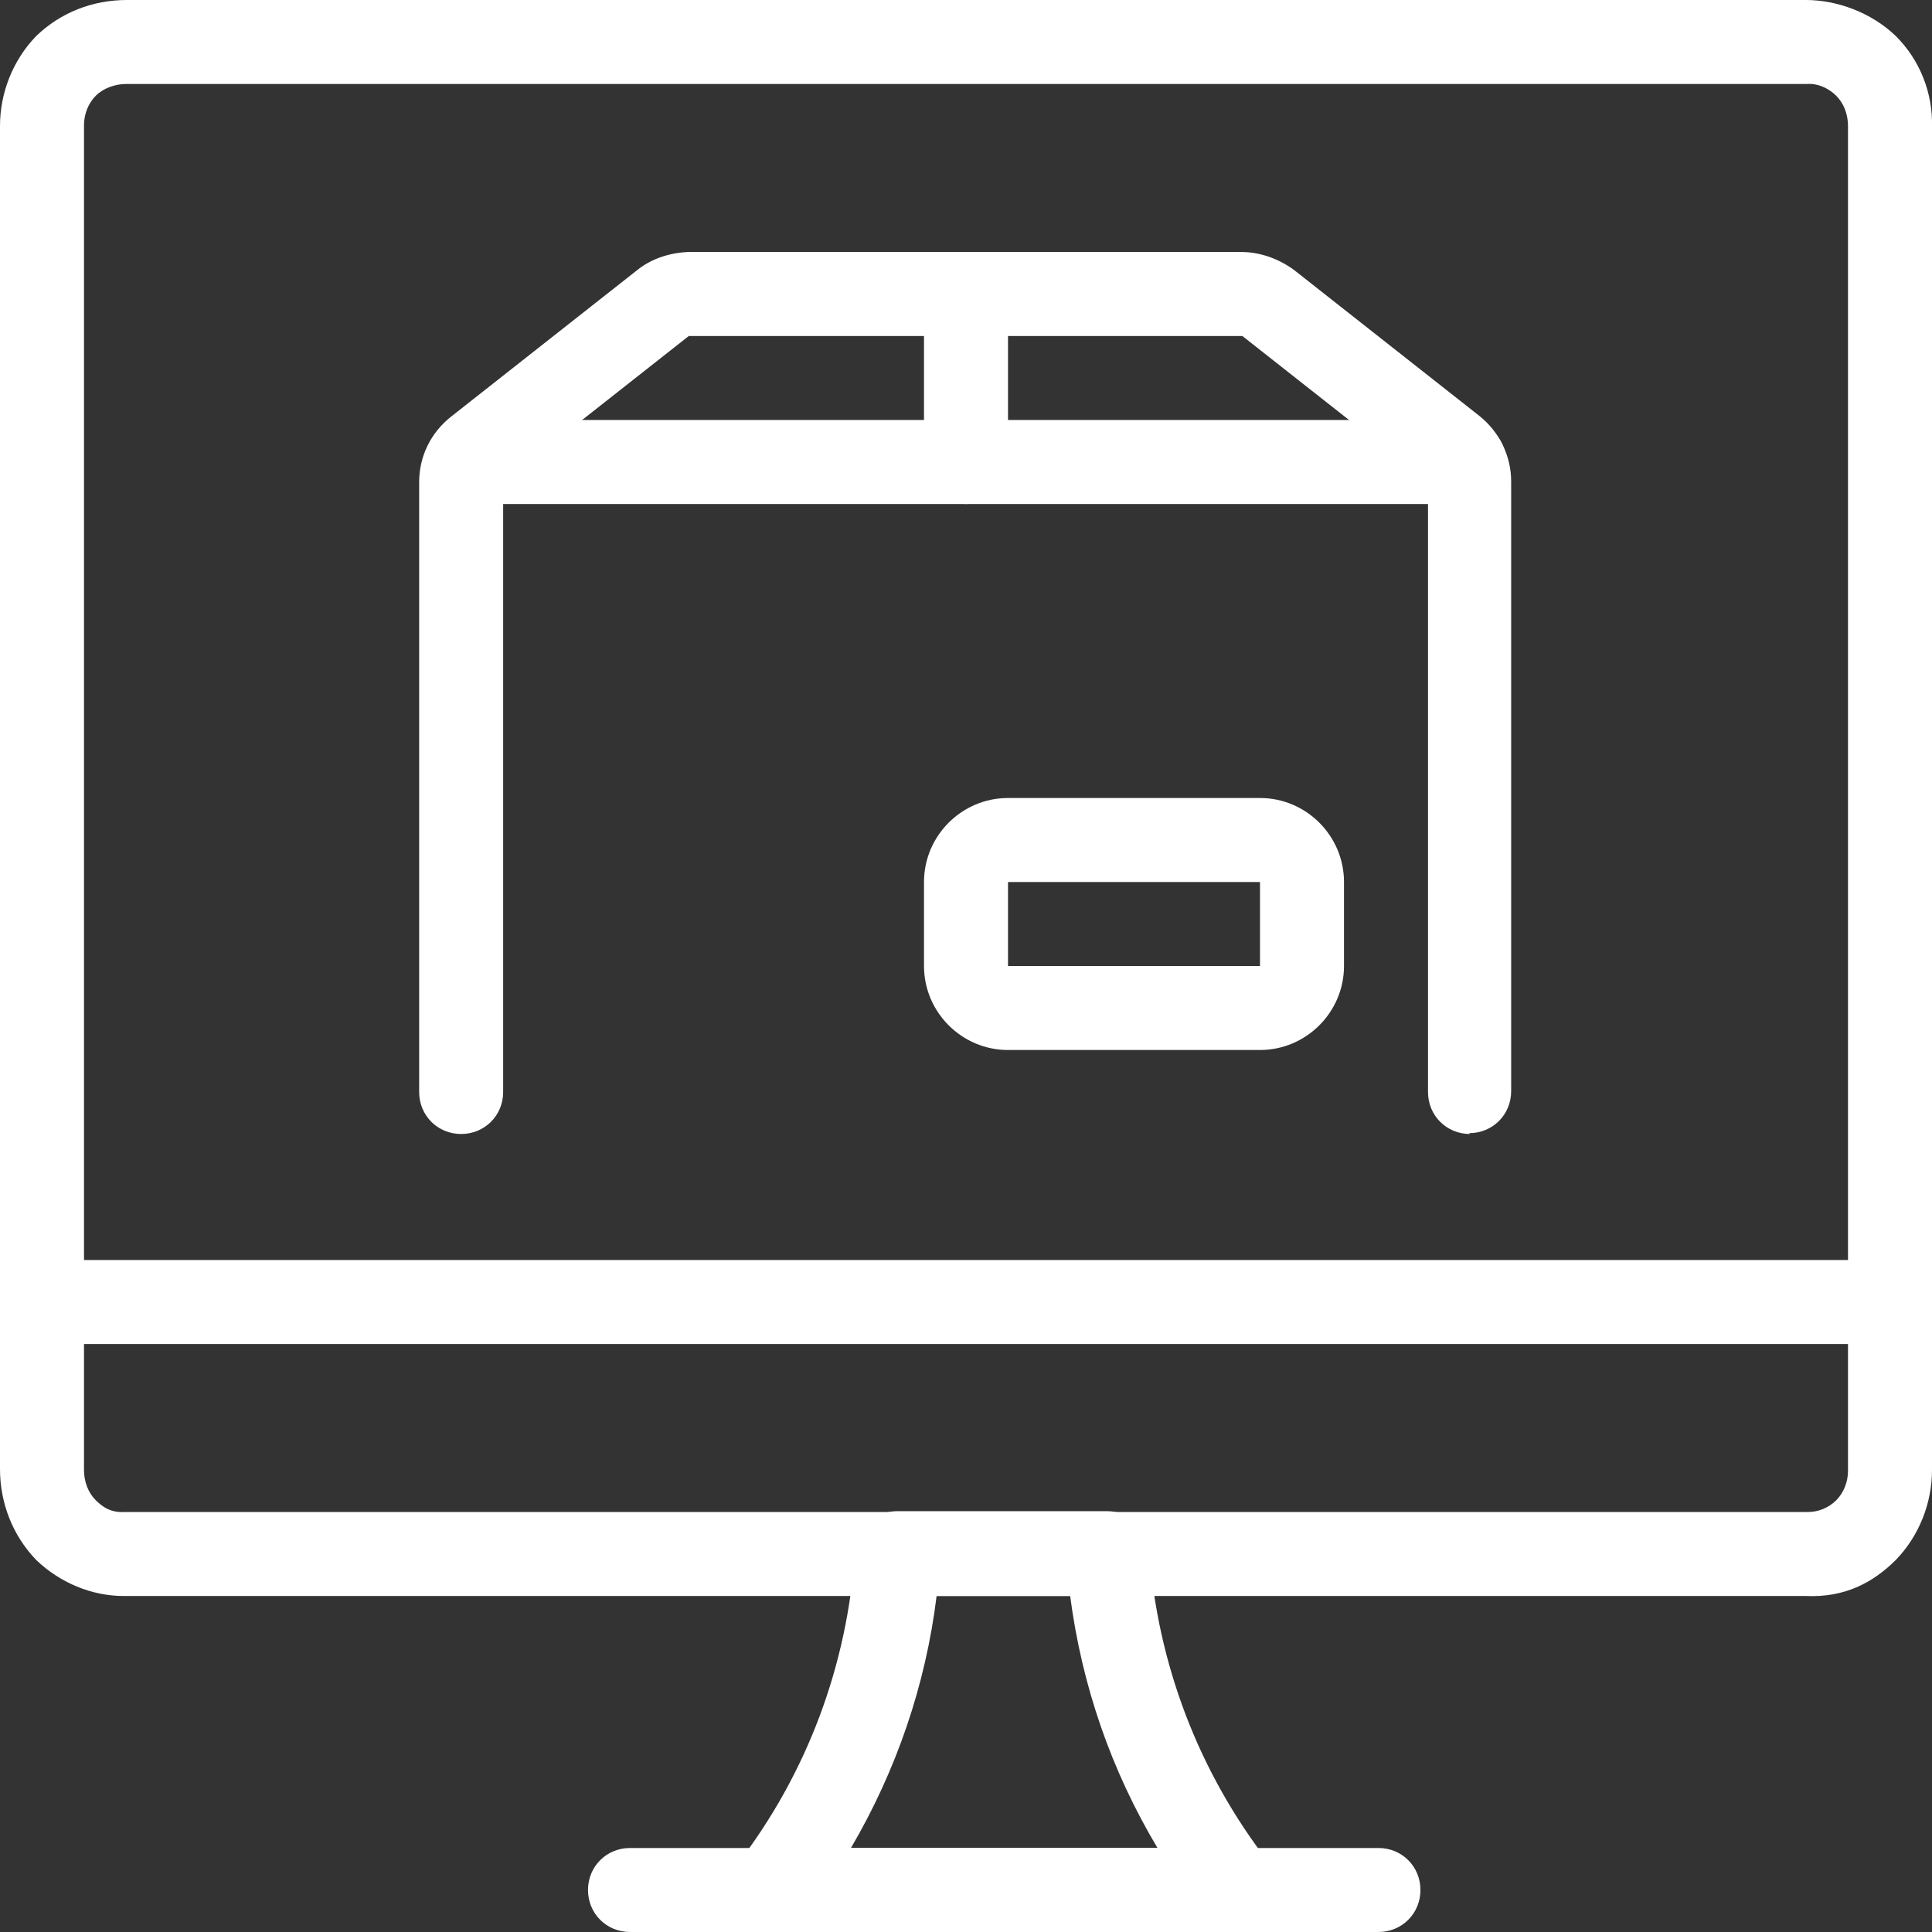<?xml version="1.0" encoding="UTF-8"?><svg id="Layer_2" xmlns="http://www.w3.org/2000/svg" viewBox="0 0 23 23"><rect x="0" y="0" width="23" height="23" fill="#333333" stroke="none"/><defs><style>.cls-1{fill:#fff;}</style></defs><g id="Icons"><g id="Shipping-Delivery___Shipment___shipment-online-monitor"><g id="Group_39"><g id="shipment-online-monitor"><path class="cls-1" d="M14.72,23h-5.54c-.19,0-.36-.11-.45-.28-.08-.17-.06-.37,.05-.53,.83-1.08,1.31-2.37,1.4-3.73,.02-.26,.24-.47,.5-.47h2.5c.26,0,.48,.2,.5,.46,.1,1.36,.59,2.65,1.43,3.73,.12,.15,.14,.35,.05,.53s-.26,.28-.45,.28Zm-4.6-1h3.66c-.55-.92-.9-1.93-1.04-3h-1.59c-.13,1.06-.48,2.08-1.02,3Z"/><path class="cls-1" d="M16.41,23H7.5c-.28,0-.5-.22-.5-.5s.22-.5,.5-.5h8.91c.28,0,.5,.22,.5,.5s-.22,.5-.5,.5Z"/><path class="cls-1" d="M1.47,19c-.38,0-.76-.16-1.04-.43C.15,18.28,0,17.89,0,17.49V1.5C0,1.11,.15,.72,.43,.43,.72,.15,1.1,0,1.51,0H21.5c.37,0,.78,.15,1.07,.43,.29,.29,.44,.68,.43,1.08v15.99c0,.39-.15,.78-.43,1.07-.28,.28-.62,.45-1.07,.43H1.47Zm20.03-1h.02c.13,0,.25-.05,.34-.14,.09-.09,.14-.22,.14-.35V1.5c0-.14-.05-.27-.14-.36-.09-.09-.22-.15-.35-.14H1.5c-.13,0-.27,.05-.36,.14-.09,.09-.14,.22-.14,.35V17.5c0,.14,.05,.27,.14,.36,.09,.09,.19,.15,.35,.14H21.5Z"/><path class="cls-1" d="M22.5,16H.5C.22,16,0,15.78,0,15.5s.22-.5,.5-.5H22.5c.28,0,.5,.22,.5,.5s-.22,.5-.5,.5Z"/><path class="cls-1" d="M17.5,13.5c-.28,0-.5-.22-.5-.5V5.74l-2.21-1.74h-6.59l-2.21,1.74v7.26c0,.28-.22,.5-.5,.5s-.5-.22-.5-.5V5.74c0-.31,.14-.59,.38-.78l2.21-1.74c.17-.14,.39-.21,.61-.22h6.59c.22,0,.44,.08,.62,.21l2.21,1.74c.24,.19,.38,.48,.38,.78v7.26c0,.28-.22,.5-.5,.5Z"/><path class="cls-1" d="M17.44,6H5.56c-.28,0-.5-.22-.5-.5s.22-.5,.5-.5h11.87c.28,0,.5,.22,.5,.5s-.22,.5-.5,.5Z"/><path class="cls-1" d="M11.5,6c-.28,0-.5-.22-.5-.5V3.5c0-.28,.22-.5,.5-.5s.5,.22,.5,.5v2c0,.28-.22,.5-.5,.5Z"/><path class="cls-1" d="M15,12.5h-3c-.55,0-1-.45-1-1v-1c0-.55,.45-1,1-1h3c.55,0,1,.45,1,1v1c0,.55-.45,1-1,1Zm-3-2v1h3v-1h-3Z"/></g></g></g></g></svg>